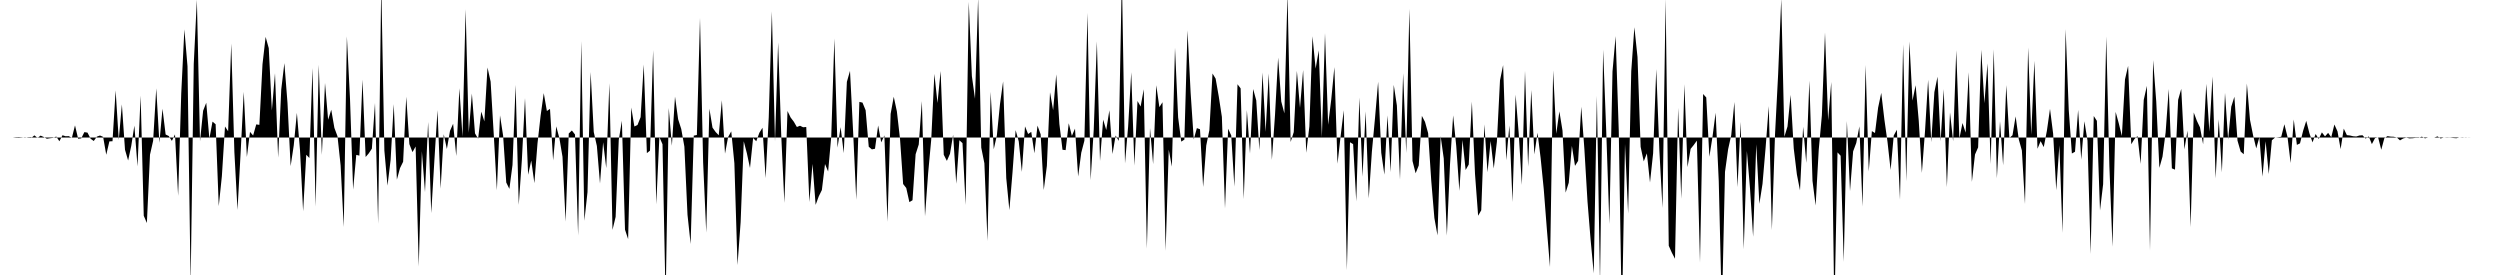 <svg viewBox="0 0 200 22" >
<polyline points="0,11 0.25,11 0.50,11 0.75,11 1,11 1.25,11.03 1.50,11.04 1.75,11.02 2,10.98 2.25,11.03 2.50,11.04 2.75,10.83 3,11.03 3.25,10.85 3.50,10.96 3.75,11.10 4,11.06 4.25,11.03 4.50,10.92 4.75,11.30 5,10.82 5.25,10.90 5.50,10.89 5.75,11.03 6,10.03 6.25,11.10 6.50,11.07 6.75,10.57 7,10.61 7.25,11.10 7.50,11.28 7.75,10.93 8,10.84 8.25,10.95 8.50,12.38 8.75,11.31 9,11.30 9.25,7.23 9.50,11.20 9.75,8.35 10,11.98 10.25,12.84 10.50,11.67 10.75,10.05 11,13.31 11.25,7.65 11.50,17.26 11.75,17.84 12,12.37 12.25,11.27 12.50,7.07 12.75,11.42 13,8.70 13.25,10.76 13.50,10.88 13.75,11.27 14,10.75 14.25,15.67 14.50,7.46 14.75,2.35 15,5.30 15.25,22.72 15.50,5.12 15.75,-0.02 16,11.30 16.25,8.86 16.50,8.22 16.75,11.09 17,9.73 17.25,9.94 17.50,16.49 17.75,14.09 18,10.12 18.25,10.50 18.50,3.48 18.75,12.16 19,16.80 19.25,12.22 19.50,7.35 19.75,12.56 20,10.55 20.25,10.84 20.50,9.95 20.75,9.99 21,5.14 21.25,2.95 21.50,3.85 21.75,8.84 22,5.86 22.25,12.61 22.50,7.16 22.75,5.05 23,8.24 23.25,13.29 23.50,11.63 23.75,9.03 24,12.01 24.25,16.90 24.50,12.38 24.75,12.64 25,5.44 25.25,16.53 25.50,5.18 25.75,12.39 26,6.64 26.25,9.58 26.50,8.78 26.75,10.23 27,10.90 27.25,13.24 27.50,18.16 27.75,2.91 28,7.91 28.25,15.17 28.50,12.39 28.75,12.45 29,6.37 29.25,12.56 29.50,12.27 29.75,11.89 30,8.24 30.25,17.90 30.50,-1.31 30.75,12.05 31,14.85 31.25,12.79 31.50,8.33 31.75,14.37 32,13.45 32.25,12.94 32.50,7.74 32.75,11.53 33,12.17 33.25,11.72 33.50,21.32 33.75,12.10 34,15.37 34.25,9.76 34.50,17.05 34.75,12.84 35,8.81 35.25,15.09 35.50,10.74 35.75,11.92 36,10.47 36.25,9.90 36.50,12.48 36.75,7.06 37,10.94 37.25,0.74 37.50,10.62 37.75,7.48 38,10.67 38.25,11.10 38.50,8.93 38.75,9.71 39,5.40 39.25,6.53 39.50,10.75 39.75,15.22 40,9.23 40.25,10.86 40.50,14.60 40.75,15.11 41,13.20 41.25,6.79 41.50,16.39 41.75,12.78 42,7.85 42.25,13.98 42.50,12.84 42.75,14.65 43,11.47 43.25,9.25 43.50,7.45 43.75,8.88 44,8.71 44.25,12.83 44.50,10.11 44.75,11.05 45,12.54 45.25,17.73 45.50,10.68 45.75,10.44 46,10.76 46.25,18.84 46.50,3.29 46.75,17.66 47,15.37 47.25,5.76 47.50,10.56 47.75,11.68 48,14.68 48.25,11.38 48.50,13.45 48.75,6.66 49,18.39 49.25,17.35 49.50,11.20 49.75,9.66 50,18.37 50.25,19.13 50.50,8.60 50.75,10.12 51,10 51.25,9.37 51.50,5.16 51.75,12.25 52,12.05 52.25,4.01 52.50,16.35 52.75,10.96 53,11.54 53.25,24.05 53.50,8.64 53.75,11.66 54,7.73 54.25,9.54 54.50,10.32 54.75,11.73 55,17.18 55.25,19.52 55.50,10.85 55.75,10.80 56,1.43 56.25,12.98 56.50,18.61 56.75,8.69 57,10.21 57.25,10.56 57.50,10.82 57.75,8.02 58,12.29 58.25,10.96 58.50,10.51 58.75,13.06 59,21.21 59.25,17.78 59.50,11.30 59.75,12.26 60,13.44 60.25,11.04 60.50,11.30 60.75,10.62 61,10.22 61.25,14.25 61.50,9.38 61.75,0.91 62,11.31 62.25,3.40 62.50,10.84 62.75,16.23 63,8.88 63.25,9.40 63.50,9.73 63.75,10.16 64,10.06 64.25,10.18 64.50,10.16 64.75,16.16 65,13.11 65.25,16.39 65.50,15.71 65.75,15.20 66,13.12 66.25,13.72 66.50,10.93 66.75,3.08 67,11.81 67.25,10.17 67.50,12.25 67.75,6.55 68,5.67 68.25,10.54 68.50,15.98 68.75,8.15 69,8.21 69.25,8.82 69.50,11.74 69.75,11.95 70,11.90 70.25,10.04 70.50,11.39 70.75,10.83 71,17.74 71.25,9.11 71.50,7.74 71.75,8.91 72,11.09 72.25,14.72 72.50,15.04 72.75,16.17 73,16.02 73.25,12.34 73.50,11.56 73.75,8.09 74,17.30 74.25,13.87 74.50,11.15 74.75,5.91 75,8.24 75.25,5.68 75.50,12.38 75.75,12.87 76,12.30 76.25,10.78 76.50,14.70 76.75,11.22 77,11.45 77.25,16.40 77.50,0.15 77.75,6.09 78,7.90 78.25,-0.18 78.50,11.81 78.75,13.06 79,19.28 79.25,7.34 79.50,11.94 79.75,10.83 80,8.32 80.25,6.51 80.50,14.25 80.75,16.81 81,13.80 81.25,10.41 81.50,11.31 81.75,13.75 82,10.11 82.25,10.72 82.50,10.55 82.75,12.26 83,10.05 83.25,10.74 83.50,15.20 83.75,13.27 84,7.38 84.25,8.82 84.50,5.95 84.75,9.92 85,11.98 85.25,12.01 85.50,9.86 85.75,10.87 86,10.29 86.25,14.12 86.50,12.22 86.75,11.26 87,1.03 87.25,14.41 87.50,10.36 87.75,3.31 88,12.88 88.25,9.57 88.50,10.40 88.75,8.82 89,12.32 89.25,10.84 89.50,11.27 89.75,-1.96 90,13.07 90.25,10.13 90.50,5.78 90.75,13.25 91,8.08 91.25,8.52 91.50,7.14 91.75,19.89 92,10.25 92.25,13.13 92.50,6.82 92.75,8.57 93,8.18 93.25,20.06 93.50,11.97 93.75,13.33 94,3.82 94.25,9.39 94.50,11.33 94.75,11.17 95,2.43 95.25,7.41 95.50,11.15 95.75,10.25 96,10.34 96.25,14.96 96.50,11.64 96.75,10.41 97,5.88 97.25,6.29 97.50,7.71 97.75,9.35 98,16.67 98.25,10.30 98.50,10.84 98.75,14.93 99,6.74 99.25,7.07 99.50,15.93 99.75,8.81 100,12.28 100.25,7.12 100.50,8.03 100.75,12 101,5.80 101.25,10.55 101.50,5.88 101.75,12.79 102,9.21 102.25,4.61 102.50,8.12 102.75,9.07 103,-0.52 103.25,11.36 103.50,10.57 103.75,5.67 104,8.63 104.25,5.60 104.50,12.22 104.75,10.11 105,2.90 105.25,5.49 105.50,4.03 105.75,10.99 106,2.65 106.25,9.98 106.50,7.96 106.75,5.37 107,13.10 107.25,10.89 107.50,8.82 107.75,21.62 108,11.38 108.25,11.53 108.50,16.11 108.75,7.80 109,14.14 109.25,8.91 109.50,15.87 109.75,12.14 110,9.45 110.25,6.54 110.50,12.22 110.75,13.97 111,9.23 111.25,13.77 111.50,6.79 111.75,8.44 112,14.36 112.25,5.86 112.50,12.24 112.75,0.70 113,12.88 113.25,13.86 113.50,13.24 113.75,9.27 114,9.75 114.25,10.65 114.50,14.46 114.75,17.44 115,18.83 115.25,10.89 115.50,12.68 115.75,18.85 116,13.16 116.25,9.23 116.50,11.69 116.75,15.27 117,11.20 117.25,13.60 117.50,13.16 117.75,8.13 118,13.91 118.25,17.26 118.50,16.82 118.75,9.95 119,13.78 119.25,11.28 119.50,13.48 119.75,11.35 120,6.43 120.25,5.21 120.50,12.82 120.75,10.04 121,16.16 121.25,7.57 121.50,10.72 121.75,14.79 122,5.67 122.25,13.34 122.50,7.20 122.75,12.35 123,10.62 123.25,12.64 123.50,15.13 123.75,18.35 124,21.36 124.25,5.63 124.50,10.70 124.75,8.91 125,10.45 125.25,15.41 125.50,14.62 125.75,11.67 126,13.27 126.25,12.87 126.50,8.54 126.75,11.92 127,16.12 127.25,19.20 127.50,21.87 127.75,7.67 128,22.63 128.25,3.97 128.50,10.54 128.75,17.92 129,5.72 129.25,2.89 129.50,10.44 129.75,25.67 130,11.52 130.25,17.09 130.50,5.70 130.75,2.18 131,4.56 131.25,11.75 131.50,12.91 131.75,12.27 132,14.60 132.25,12.26 132.50,5.53 132.75,12.05 133,16.64 133.25,-0.10 133.50,19.66 133.75,20.22 134,20.70 134.25,8.63 134.50,15.90 134.75,6.74 135,13.37 135.25,11.91 135.50,11.60 135.75,11.25 136,21 136.25,7.52 136.50,7.80 136.75,12.54 137,10.94 137.25,9.02 137.50,14.50 137.75,24.94 138,13.75 138.25,11.94 138.50,10.81 138.75,8.16 139,14.97 139.25,9.75 139.50,19.94 139.75,12.08 140,15.07 140.25,18.94 140.50,11.54 140.75,16.31 141,14.71 141.25,11.80 141.50,8.49 141.75,18.41 142,10.79 142.25,5.95 142.50,-0.10 142.75,10.94 143,10.12 143.25,7.59 143.50,11.88 143.75,13.95 144,15.23 144.25,10.14 144.50,13.03 144.75,6.45 145,14.47 145.25,16.44 145.50,11.97 145.75,9.22 146,2.60 146.25,9.63 146.50,6.56 146.75,25.02 147,12.19 147.25,12.46 147.50,20.95 147.75,9.68 148,15.29 148.25,12.11 148.50,11.44 148.75,10.11 149,16.52 149.25,5.20 149.50,13.72 149.75,10.49 150,10.64 150.25,8.61 150.50,7.43 150.75,9.56 151,11.35 151.25,13.60 151.50,10.84 151.75,10.38 152,15.97 152.25,3.55 152.50,14.51 152.75,3.32 153,8.05 153.25,6.82 153.50,9.66 153.75,13.83 154,10.51 154.25,6.38 154.50,11.37 154.75,7.37 155,6.14 155.25,11.29 155.50,7.13 155.75,14.97 156,8.99 156.25,11.30 156.50,4.02 156.75,11.09 157,9.84 157.25,10.61 157.50,5.78 157.75,14.55 158,12.36 158.25,11.79 158.50,3.98 158.75,8.26 159,5.07 159.25,13.13 159.50,3.95 159.75,14.26 160,9.70 160.25,13.22 160.50,6.81 160.75,11.04 161,10.82 161.25,9.31 161.50,11.14 161.75,12.04 162,16.32 162.25,3.80 162.50,10.78 162.75,4.87 163,11.90 163.25,11.29 163.50,11.77 163.75,10.47 164,8.71 164.25,10.69 164.50,15.22 164.75,11.62 165,18.63 165.25,2.33 165.50,8.80 165.75,12.28 166,12.14 166.25,8.79 166.50,12.77 166.75,9.70 167,11.25 167.25,20.32 167.50,9.28 167.75,9.67 168,16.84 168.25,14.74 168.50,2.92 168.75,13.29 169,19.74 169.25,8.95 169.50,9.86 169.75,10.88 170,6.35 170.25,5.27 170.50,11.54 170.75,11.13 171,10.88 171.25,13.11 171.50,7.99 171.75,6.87 172,20.04 172.25,4.81 172.50,8.13 172.75,13.43 173,12.53 173.25,10.60 173.50,7.12 173.75,13.47 174,13.57 174.25,7.99 174.50,7.11 174.75,11.95 175,10.45 175.25,18.17 175.50,9 175.75,9.67 176,10.19 176.25,11.54 176.50,6.71 176.75,10.54 177,6.12 177.25,14.27 177.50,9.55 177.75,13.79 178,7.43 178.25,11.17 178.50,8.54 178.75,7.74 179,11.25 179.25,12.12 179.50,12.34 179.75,6.68 180,9.59 180.25,10.84 180.50,11.87 180.75,10.97 181,14.13 181.25,11.30 181.50,13.92 181.75,11.22 182,11.01 182.25,10.98 182.50,10.94 182.75,9.94 183,10.95 183.25,13.04 183.50,9.56 183.75,11.59 184,11.47 184.25,10.46 184.50,9.67 184.75,10.65 185,11.39 185.25,10.72 185.50,11.12 185.75,10.59 186,10.91 186.25,10.63 186.50,10.98 186.75,9.96 187,10.51 187.25,11.93 187.50,10.29 187.75,10.81 188,10.84 188.25,10.90 188.50,10.92 188.75,10.84 189,10.82 189.25,11.09 189.50,10.91 189.75,11.53 190,11.05 190.25,10.99 190.50,11.98 190.75,11.05 191,10.89 191.25,10.93 191.50,10.94 191.75,11 192,11.23 192.25,11.08 192.50,11.01 192.75,11.07 193,11.06 193.25,11.03 193.50,11.03 193.75,10.93 194,11.07 194.25,11 194.50,11 194.75,11 195,10.91 195.25,11.08 195.50,11 195.75,11.02 196,11.01 196.25,11.04 196.50,11.06 196.75,11 197,11.02 197.25,10.99 197.50,11.01 197.75,11 198,11 198.25,11 198.50,11 198.75,11 199,11 199.25,11 199.50,11 199.75,11 " />
</svg>